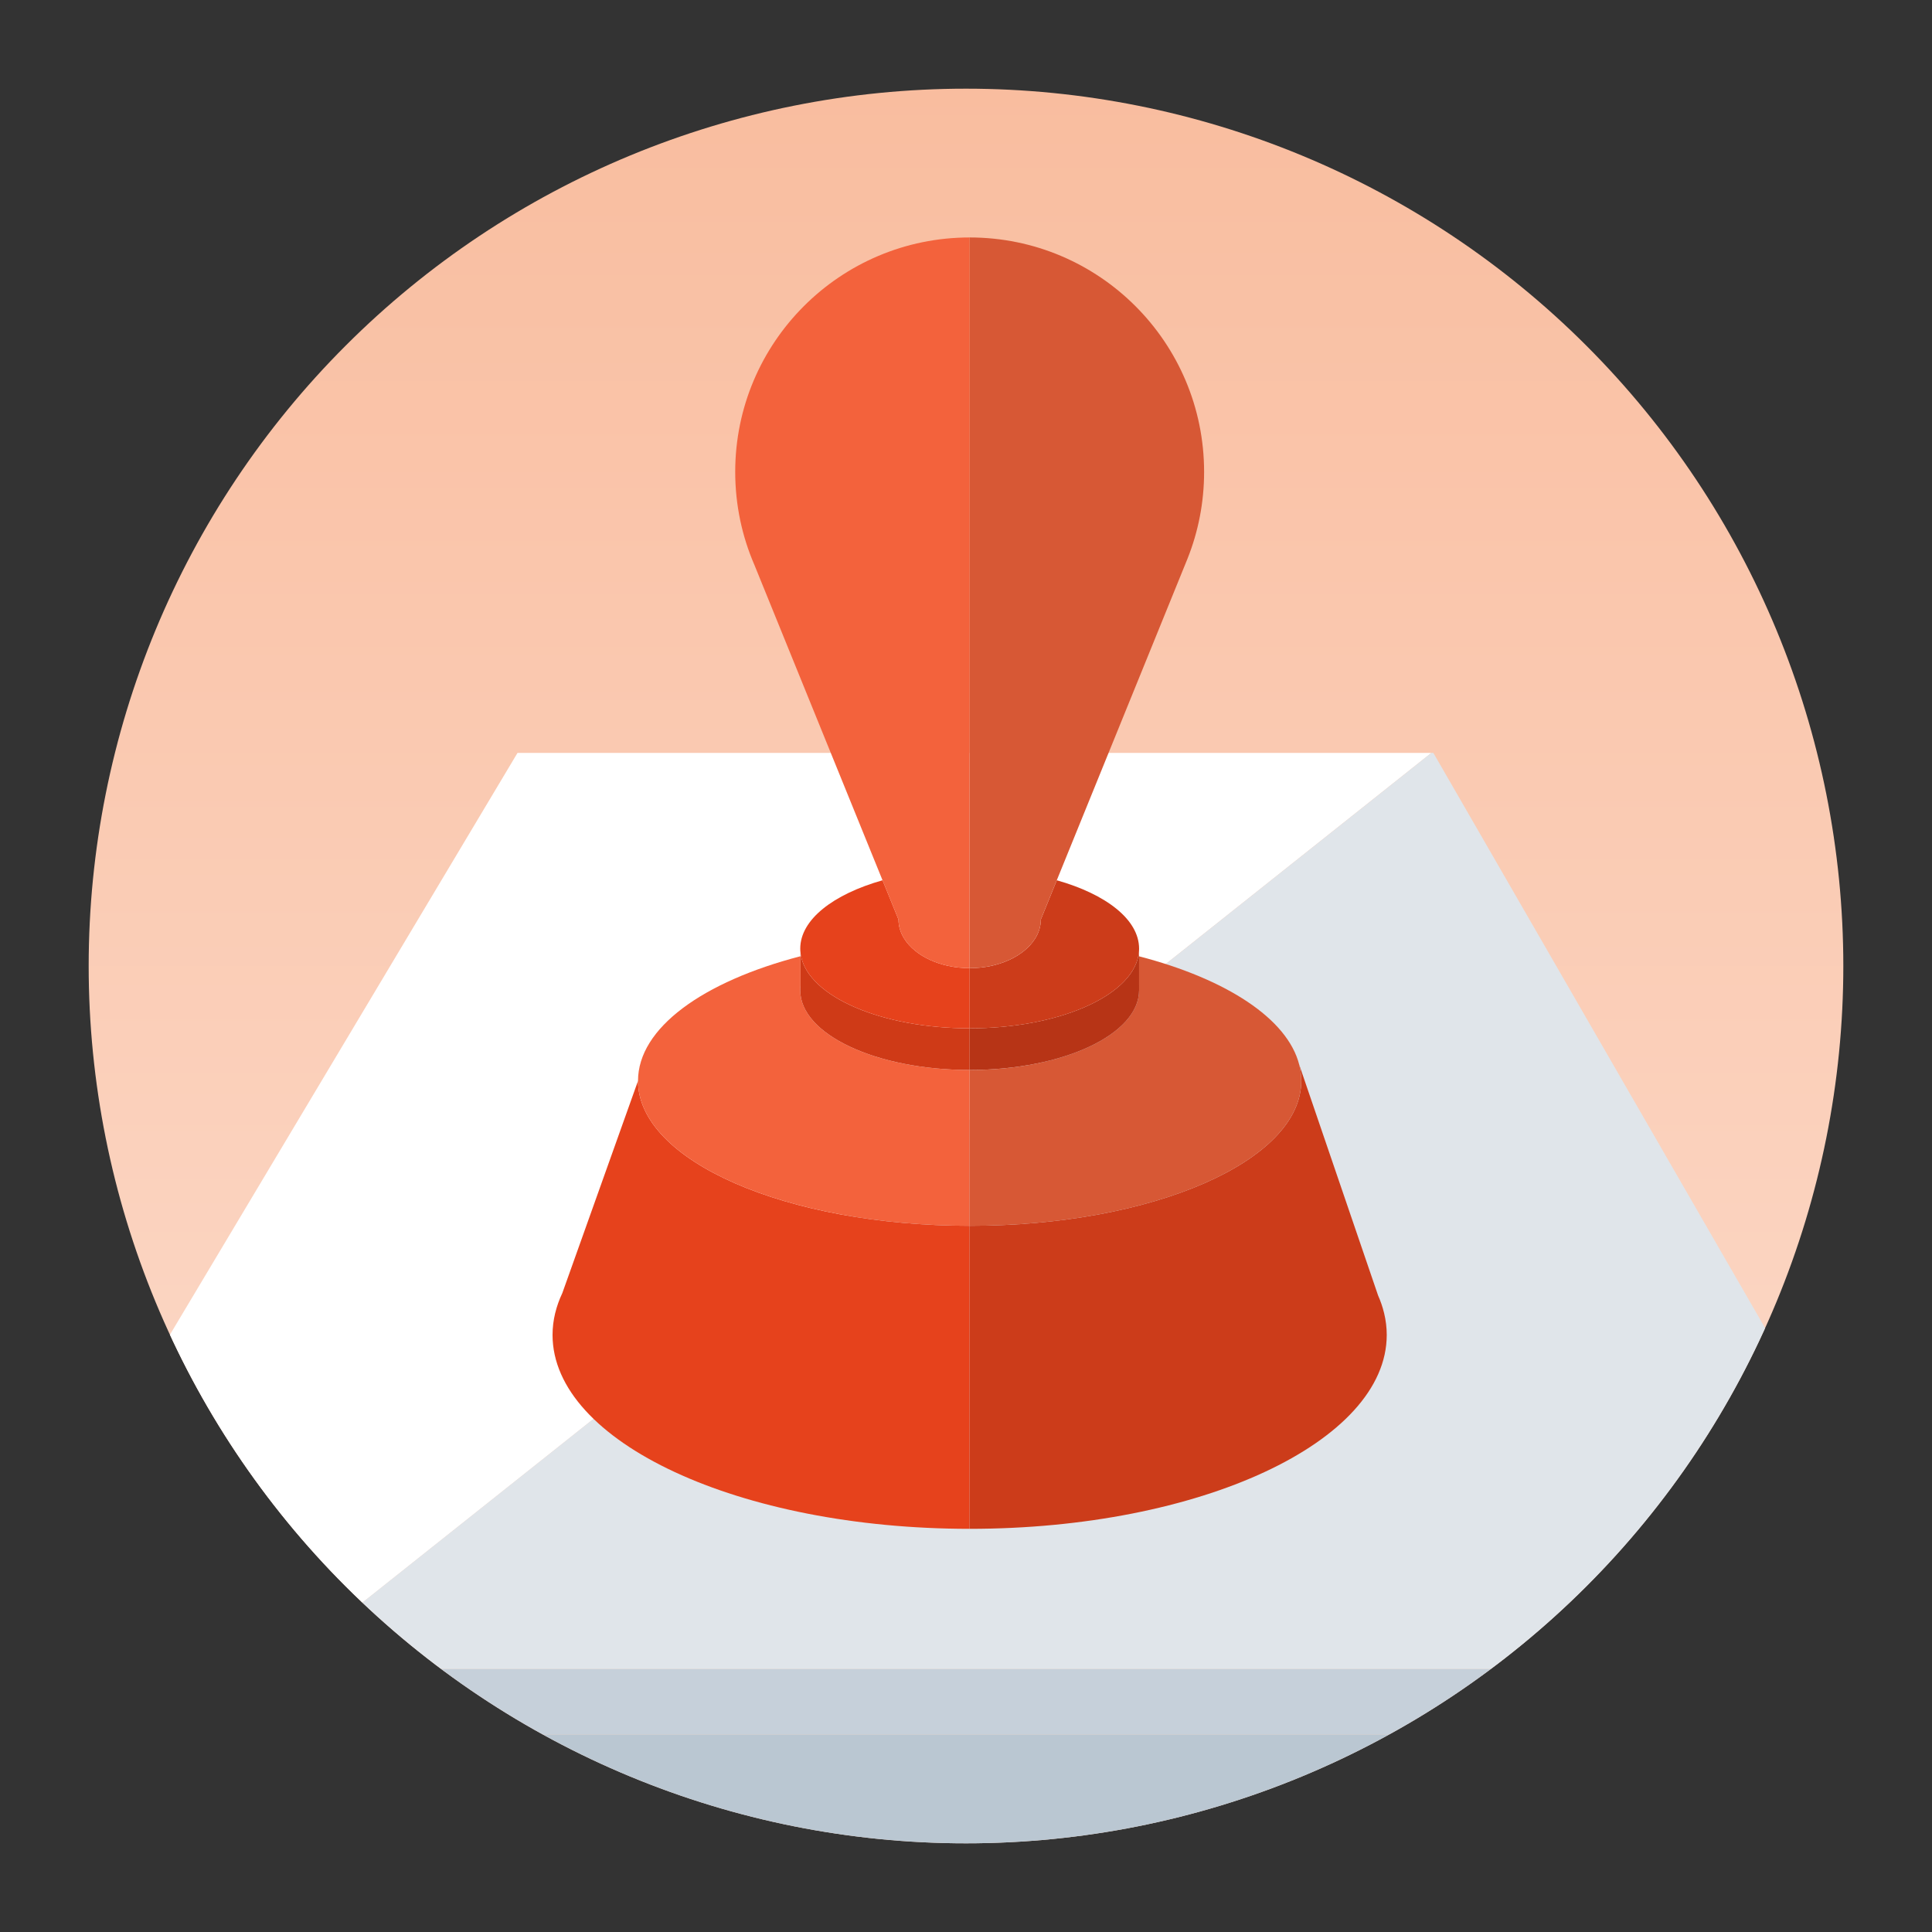 <?xml version="1.0" standalone="no"?><!DOCTYPE svg PUBLIC "-//W3C//DTD SVG 1.1//EN" "http://www.w3.org/Graphics/SVG/1.1/DTD/svg11.dtd"><svg height="1024" node-id="1" sillyvg="true" template-height="1024" template-width="1024" version="1.1" viewBox="0 0 1024 1024" width="1024" xmlns="http://www.w3.org/2000/svg" xmlns:xlink="http://www.w3.org/1999/xlink"><rect x="0" y="0" width="1024" height="1024" fill="#333333" stroke="none"/><defs node-id="35"><linearGradient gradientUnits="userSpaceOnUse" id="SVGID_1_" node-id="4" spreadMethod="pad" x1="512" x2="512" y1="47" y2="977"><stop offset="0" stop-color="#f9bd9f"></stop><stop offset="1" stop-color="#fcdecf"></stop></linearGradient><clipPath id="SVGID_3_" node-id="14"><path d="M 977.00 512.00 C 977.00 635.33 928.01 753.60 840.80 840.80 C 753.60 928.01 635.33 977.00 512.00 977.00 C 388.67 977.00 270.40 928.01 183.20 840.80 C 95.99 753.60 47.00 635.33 47.00 512.00 C 47.00 388.67 95.99 270.40 183.20 183.20 C 270.40 95.99 388.67 47.00 512.00 47.00 C 635.33 47.00 753.60 95.99 840.80 183.20 C 928.01 270.40 977.00 388.67 977.00 512.00 Z" fill="#000000" fill-rule="nonzero" node-id="44" stroke="none" target-height="930" target-width="930" target-x="47" target-y="47"></path></clipPath></defs><path d="M 977.00 512.00 C 977.00 635.33 928.01 753.60 840.80 840.80 C 753.60 928.01 635.33 977.00 512.00 977.00 C 388.67 977.00 270.40 928.01 183.20 840.80 C 95.99 753.60 47.00 635.33 47.00 512.00 C 47.00 388.67 95.99 270.40 183.20 183.20 C 270.40 95.99 388.67 47.00 512.00 47.00 C 635.33 47.00 753.60 95.99 840.80 183.20 C 928.01 270.40 977.00 388.67 977.00 512.00 Z" fill="url(#SVGID_1_)" fill-rule="nonzero" node-id="48" stroke="none" target-height="930" target-width="930" target-x="47" target-y="47"></path><path d="M 977.00 170.52 C 977.00 253.26 909.93 320.33 827.19 320.33 C 744.45 320.33 677.38 253.26 677.38 170.52 C 677.38 87.78 744.45 20.71 827.19 20.71 C 909.93 20.71 977.00 87.78 977.00 170.52 Z" fill="#cc3c1a" fill-rule="nonzero" hidden="true" node-id="50" stroke="none" target-height="299.62" target-width="299.62" target-x="677.38" target-y="20.71" visibility="hidden"></path><g node-id="97"><path d="M 750.40 129.34 L 786.88 129.34 L 780.55 122.15 L 805.71 122.15 C 807.59 124.49 809.46 126.89 811.34 129.34 L 842.36 129.34 L 848.69 122.00 L 874.16 122.00 C 871.66 124.55 869.21 127.00 866.82 129.34 L 904.01 129.34 L 904.01 144.97 L 750.40 144.97 L 750.40 129.34 Z M 751.49 215.13 L 816.18 215.13 L 816.18 207.32 L 769.46 207.32 L 769.46 152.48 L 884.77 152.48 L 884.77 207.32 L 838.05 207.32 L 838.05 215.13 L 903.36 215.13 L 903.36 231.38 L 838.05 231.38 L 838.05 248.72 L 816.17 248.72 L 816.17 231.38 L 751.48 231.38 L 751.48 215.13 Z M 758.99 104.03 L 816.88 104.03 C 815.42 101.27 813.88 98.56 812.27 95.90 L 834.93 92.31 L 839.77 104.03 L 895.86 104.03 L 895.86 119.34 L 758.99 119.34 L 758.99 104.03 Z M 863.99 165.59 L 790.24 165.59 L 790.24 174.18 L 863.99 174.18 L 863.99 165.59 Z M 863.99 194.19 L 863.99 185.60 L 790.24 185.60 L 790.24 194.19 L 863.99 194.19 Z" fill="#ffffff" fill-rule="nonzero" group-id="1" hidden="true" node-id="54" stroke="none" target-height="156.41" target-width="153.61" target-x="750.4" target-y="92.31" visibility="hidden"></path></g><g node-id="98"><g clip-path="url(#SVGID_3_)" group-id="2" id="sillyvg_g_2" node-id="59"><path d="M -15.71 884.48 L 1039.71 884.48 L 1039.71 919.32 L -15.71 919.32 Z" fill="#c6d0da" fill-rule="nonzero" group-id="2,4" node-id="61" stroke="none" target-height="34.84" target-width="1055.42" target-x="-15.71" target-y="884.48"></path><path d="M -15.71 919.32 L 1039.71 919.32 L 1039.71 979.71 L -15.71 979.71 Z" fill="#bac7d2" fill-rule="nonzero" group-id="2,4" node-id="63" stroke="none" target-height="60.39" target-width="1055.42" target-x="-15.71" target-y="919.32"></path><path d="M 274.29 399.06 L -15.71 884.48 L 147.94 884.48 L 758.64 399.06 Z" fill="#ffffff" fill-rule="nonzero" group-id="2,4" node-id="65" stroke="none" target-height="485.42" target-width="774.35" target-x="-15.71" target-y="399.06"></path><path d="M 759.71 399.06 L 758.64 399.06 L 147.94 884.48 L 1039.71 884.48 Z" fill="#e0e5ea" fill-rule="nonzero" group-id="2,4" node-id="67" stroke="none" target-height="485.42" target-width="891.77" target-x="147.94" target-y="399.06"></path></g></g><g node-id="99"><path d="M 338.16 572.89 L 298.04 685.37 C 296.41 688.81 295.16 692.32 294.29 695.88 L 294.24 696.01 L 294.25 696.01 C 293.34 699.80 292.86 703.64 292.86 707.54 C 292.86 764.30 391.83 810.31 513.92 810.31 L 513.92 649.70 C 416.86 649.70 338.16 615.31 338.16 572.89 Z" fill="#e6421c" fill-rule="nonzero" group-id="3" node-id="73" stroke="none" target-height="237.42" target-width="221.06" target-x="292.86" target-y="572.89"></path><path d="M 424.14 524.87 C 424.14 524.05 424.20 523.24 424.29 522.43 L 424.29 506.82 C 372.73 520.21 338.16 544.78 338.16 572.89 C 338.16 615.31 416.86 649.70 513.93 649.70 L 513.93 568.58 L 513.93 567.11 C 464.34 567.12 424.14 548.20 424.14 524.87 Z" fill="#f3623c" fill-rule="nonzero" group-id="3" node-id="75" stroke="none" target-height="142.88" target-width="175.77" target-x="338.16" target-y="506.82"></path><path d="M 424.29 505.23 L 424.29 506.81 C 424.37 506.79 424.45 506.77 424.53 506.75 C 424.43 506.25 424.35 505.74 424.29 505.23 Z" fill="#b73416" fill-rule="nonzero" group-id="3" node-id="77" stroke="none" target-height="1.58" target-width="0.24" target-x="424.29" target-y="505.23"></path><path d="M 424.14 524.87 C 424.14 548.20 464.34 567.11 513.94 567.11 L 513.94 545.03 C 467.19 545.03 428.79 528.22 424.54 506.75 C 424.46 506.77 424.38 506.79 424.30 506.81 L 424.30 522.42 C 424.19 523.24 424.14 524.05 424.14 524.87 Z" fill="#cf3a17" fill-rule="nonzero" group-id="3" node-id="79" stroke="none" target-height="60.36" target-width="89.8" target-x="424.14" target-y="506.75"></path><path d="M 479.30 497.58 C 477.32 494.45 476.22 491.00 476.22 487.37 L 475.91 486.60 L 467.77 466.56 C 441.64 473.95 424.15 487.41 424.15 502.79 C 424.15 503.61 424.21 504.42 424.30 505.23 C 424.36 505.74 424.44 506.25 424.54 506.75 C 428.79 528.22 467.19 545.03 513.94 545.03 L 513.94 513.13 C 498.41 513.13 485.09 506.73 479.30 497.58 Z" fill="#e6421c" fill-rule="nonzero" group-id="3" node-id="81" stroke="none" target-height="78.47" target-width="89.79" target-x="424.15" target-y="466.56"></path><path d="M 389.68 250.12 C 389.68 267.66 393.32 284.34 399.87 299.47 L 399.87 299.47 L 467.76 466.56 L 475.90 486.60 L 476.21 487.37 C 476.21 491.00 477.31 494.45 479.29 497.58 C 485.08 506.73 498.41 513.14 513.93 513.14 L 513.93 496.09 L 513.93 482.64 L 513.93 460.56 L 513.93 125.86 C 445.31 125.86 389.68 181.49 389.68 250.12 Z" fill="#f3623c" fill-rule="nonzero" group-id="3" node-id="83" stroke="none" target-height="387.28" target-width="124.25" target-x="389.68" target-y="125.86"></path><path d="M 735.00 707.53 C 735.00 703.63 734.52 699.78 733.61 696.00 L 733.62 696.00 L 733.57 695.85 C 732.81 692.73 731.76 689.65 730.41 686.61 L 688.61 564.30 L 688.61 564.30 C 689.33 567.12 689.71 569.99 689.71 572.89 C 689.71 615.31 611.01 649.70 513.94 649.70 L 513.94 810.31 C 636.03 810.31 735.00 764.30 735.00 707.53 Z" fill="#cc3c1a" fill-rule="nonzero" group-id="3" node-id="85" stroke="none" target-height="246.01" target-width="221.06" target-x="513.94" target-y="564.3"></path><path d="M 688.61 564.30 C 682.38 539.85 649.89 518.87 603.73 506.86 L 603.73 524.88 C 603.73 548.21 563.53 567.12 513.93 567.12 L 513.93 568.59 L 513.93 649.71 C 611.01 649.71 689.70 615.32 689.70 572.90 C 689.71 569.98 689.33 567.12 688.61 564.30 Z" fill="#d75835" fill-rule="nonzero" group-id="3" node-id="87" stroke="none" target-height="142.85" target-width="175.78" target-x="513.93" target-y="506.86"></path><path d="M 603.73 506.85 L 603.73 503.83 L 603.70 503.83 C 603.65 504.81 603.52 505.78 603.33 506.75 C 603.47 506.79 603.60 506.82 603.73 506.85 Z" fill="#d75835" fill-rule="nonzero" group-id="3" node-id="89" stroke="none" target-height="3.02" target-width="0.4" target-x="603.33" target-y="503.83"></path><path d="M 513.94 545.03 L 513.94 567.11 C 563.53 567.11 603.74 548.20 603.74 524.87 L 603.74 506.85 C 603.61 506.82 603.48 506.78 603.34 506.75 C 599.09 528.22 560.69 545.03 513.94 545.03 Z" fill="#b73416" fill-rule="nonzero" group-id="3" node-id="91" stroke="none" target-height="60.36" target-width="89.8" target-x="513.94" target-y="506.75"></path><path d="M 560.12 466.56 L 551.97 486.60 L 551.66 487.37 C 551.66 491.00 550.56 494.45 548.58 497.58 C 542.79 506.73 529.46 513.14 513.94 513.14 L 513.94 545.04 C 560.69 545.04 599.09 528.23 603.34 506.76 C 603.53 505.80 603.66 504.82 603.71 503.84 C 603.73 503.49 603.74 503.14 603.74 502.79 C 603.73 487.40 586.25 473.94 560.12 466.56 Z" fill="#cc3c1a" fill-rule="nonzero" group-id="3" node-id="93" stroke="none" target-height="78.48" target-width="89.8" target-x="513.94" target-y="466.56"></path><path d="M 513.94 125.86 L 513.94 460.55 L 513.94 482.63 L 513.94 496.08 L 513.94 513.13 C 529.46 513.13 542.79 506.72 548.58 497.57 C 550.56 494.44 551.66 490.99 551.66 487.36 L 551.97 486.59 L 560.12 466.55 L 629.43 296.05 C 635.09 281.84 638.20 266.34 638.20 250.12 C 638.19 181.49 582.56 125.86 513.94 125.86 Z" fill="#d75835" fill-rule="nonzero" group-id="3" node-id="95" stroke="none" target-height="387.27" target-width="124.26" target-x="513.94" target-y="125.86"></path></g></svg>